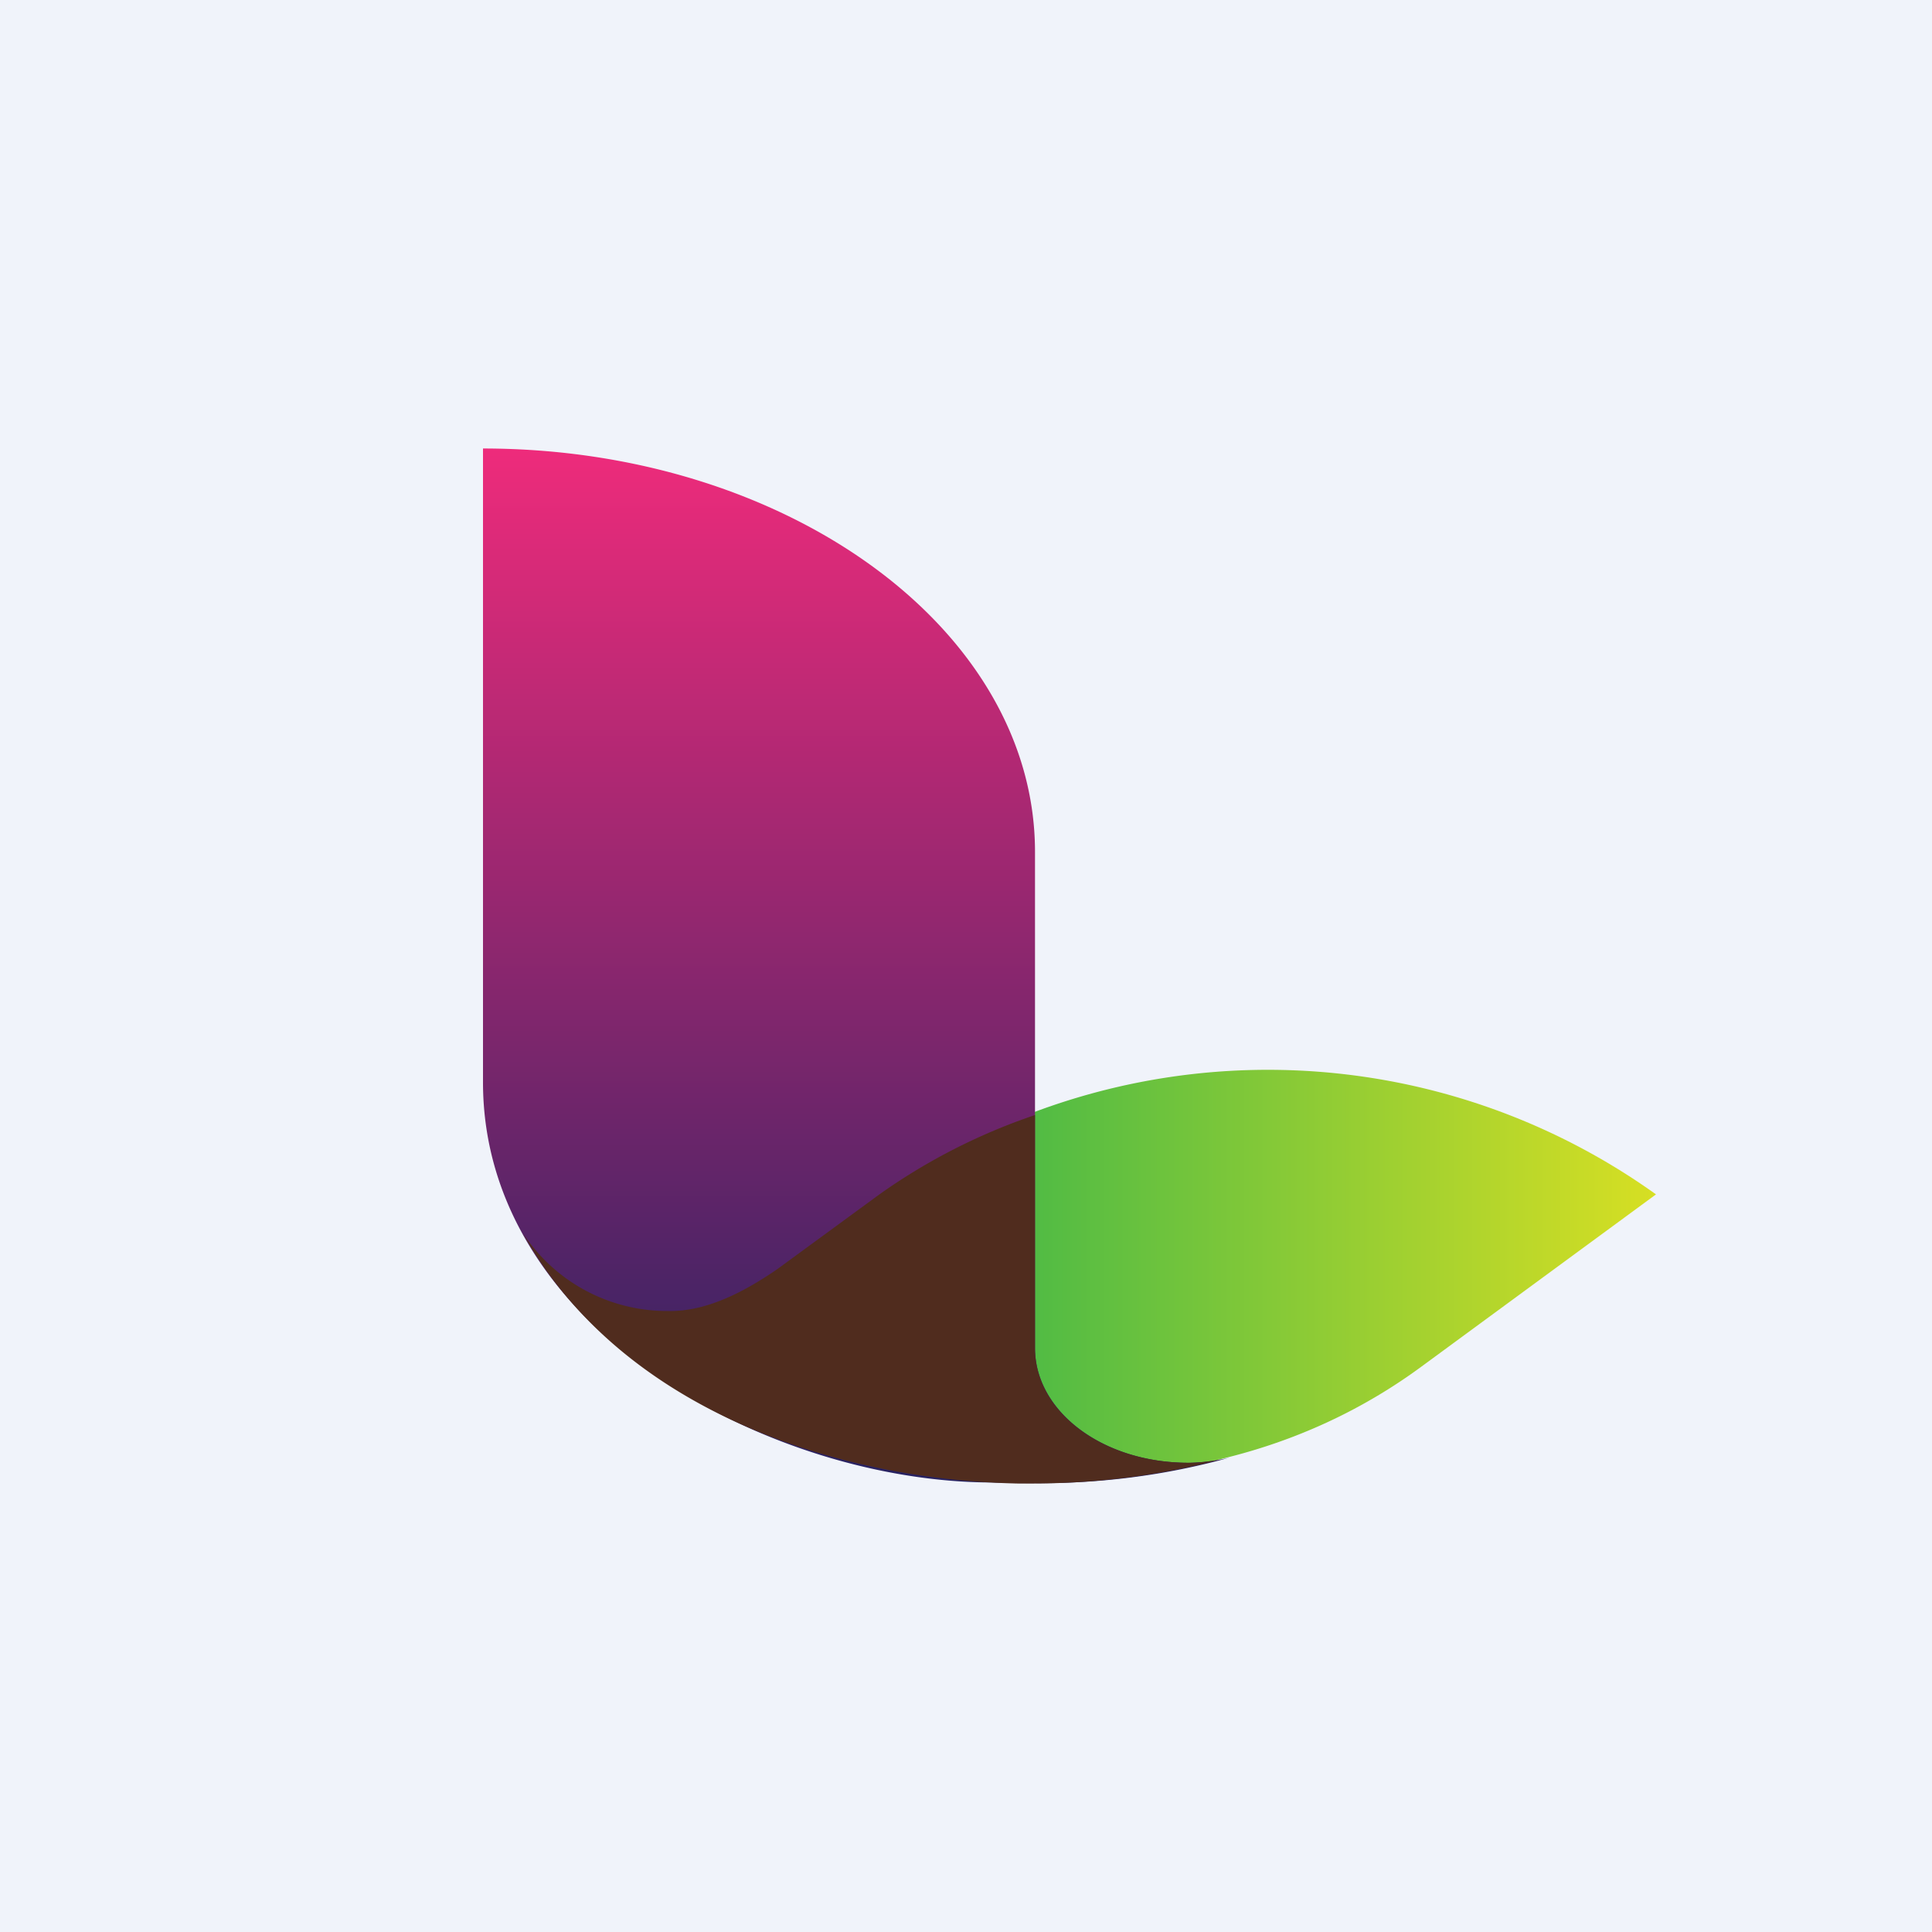 <!-- by TradingView --><svg width="56" height="56" viewBox="0 0 56 56" xmlns="http://www.w3.org/2000/svg"><path fill="#F0F3FA" d="M0 0h56v56H0z"/><path d="M25.5 34.61c-1.86 1.36-3.68 3.16-6.12 3.12-1.88 0-3.49-.84-4.17-2.03a11.92 11.92 0 0 0 3.48 3.92c7.81 3.88 16.29 4.56 22.5 0l6.81-5a19.33 19.33 0 0 0-22.5 0" fill="url(#aht1u3ugo)"/><path d="M14 31.37c0 7.2 8.4 11.6 14.76 11.6.39.02 1.15.02 1.15.02 1.94.02 3.86-.22 5.73-.74a5.7 5.7 0 0 1-1.19.15c-2.5 0-4.45-1.5-4.45-3.33V24.69C30 18.23 22.79 13 14 13v18.37Z" fill="url(#bht1u3ugo)"/><path d="M34.45 42.4c-2.5 0-4.45-1.49-4.45-3.32v-6.76a17.4 17.4 0 0 0-4.51 2.3l-2.95 2.16c-.93.64-2.04 1.24-3.16 1.22a5 5 0 0 1-4.22-2.25c2.77 5.01 8.89 7.14 14.33 7.25h.43c1.85 0 3.69-.23 5.48-.7-.31.06-.63.1-.94.1" fill="#502C1E"/><defs><linearGradient id="aht1u3ugo" x1="15.2" y1="37.1" x2="48" y2="37.1" gradientUnits="userSpaceOnUse"><stop offset=".35" stop-color="#39B54A"/><stop offset="1" stop-color="#D7DF23"/></linearGradient><linearGradient id="bht1u3ugo" x1="24.82" y1="43" x2="24.82" y2="13" gradientUnits="userSpaceOnUse"><stop stop-color="#262261"/><stop offset="1" stop-color="#EE2B7B"/></linearGradient></defs></svg>